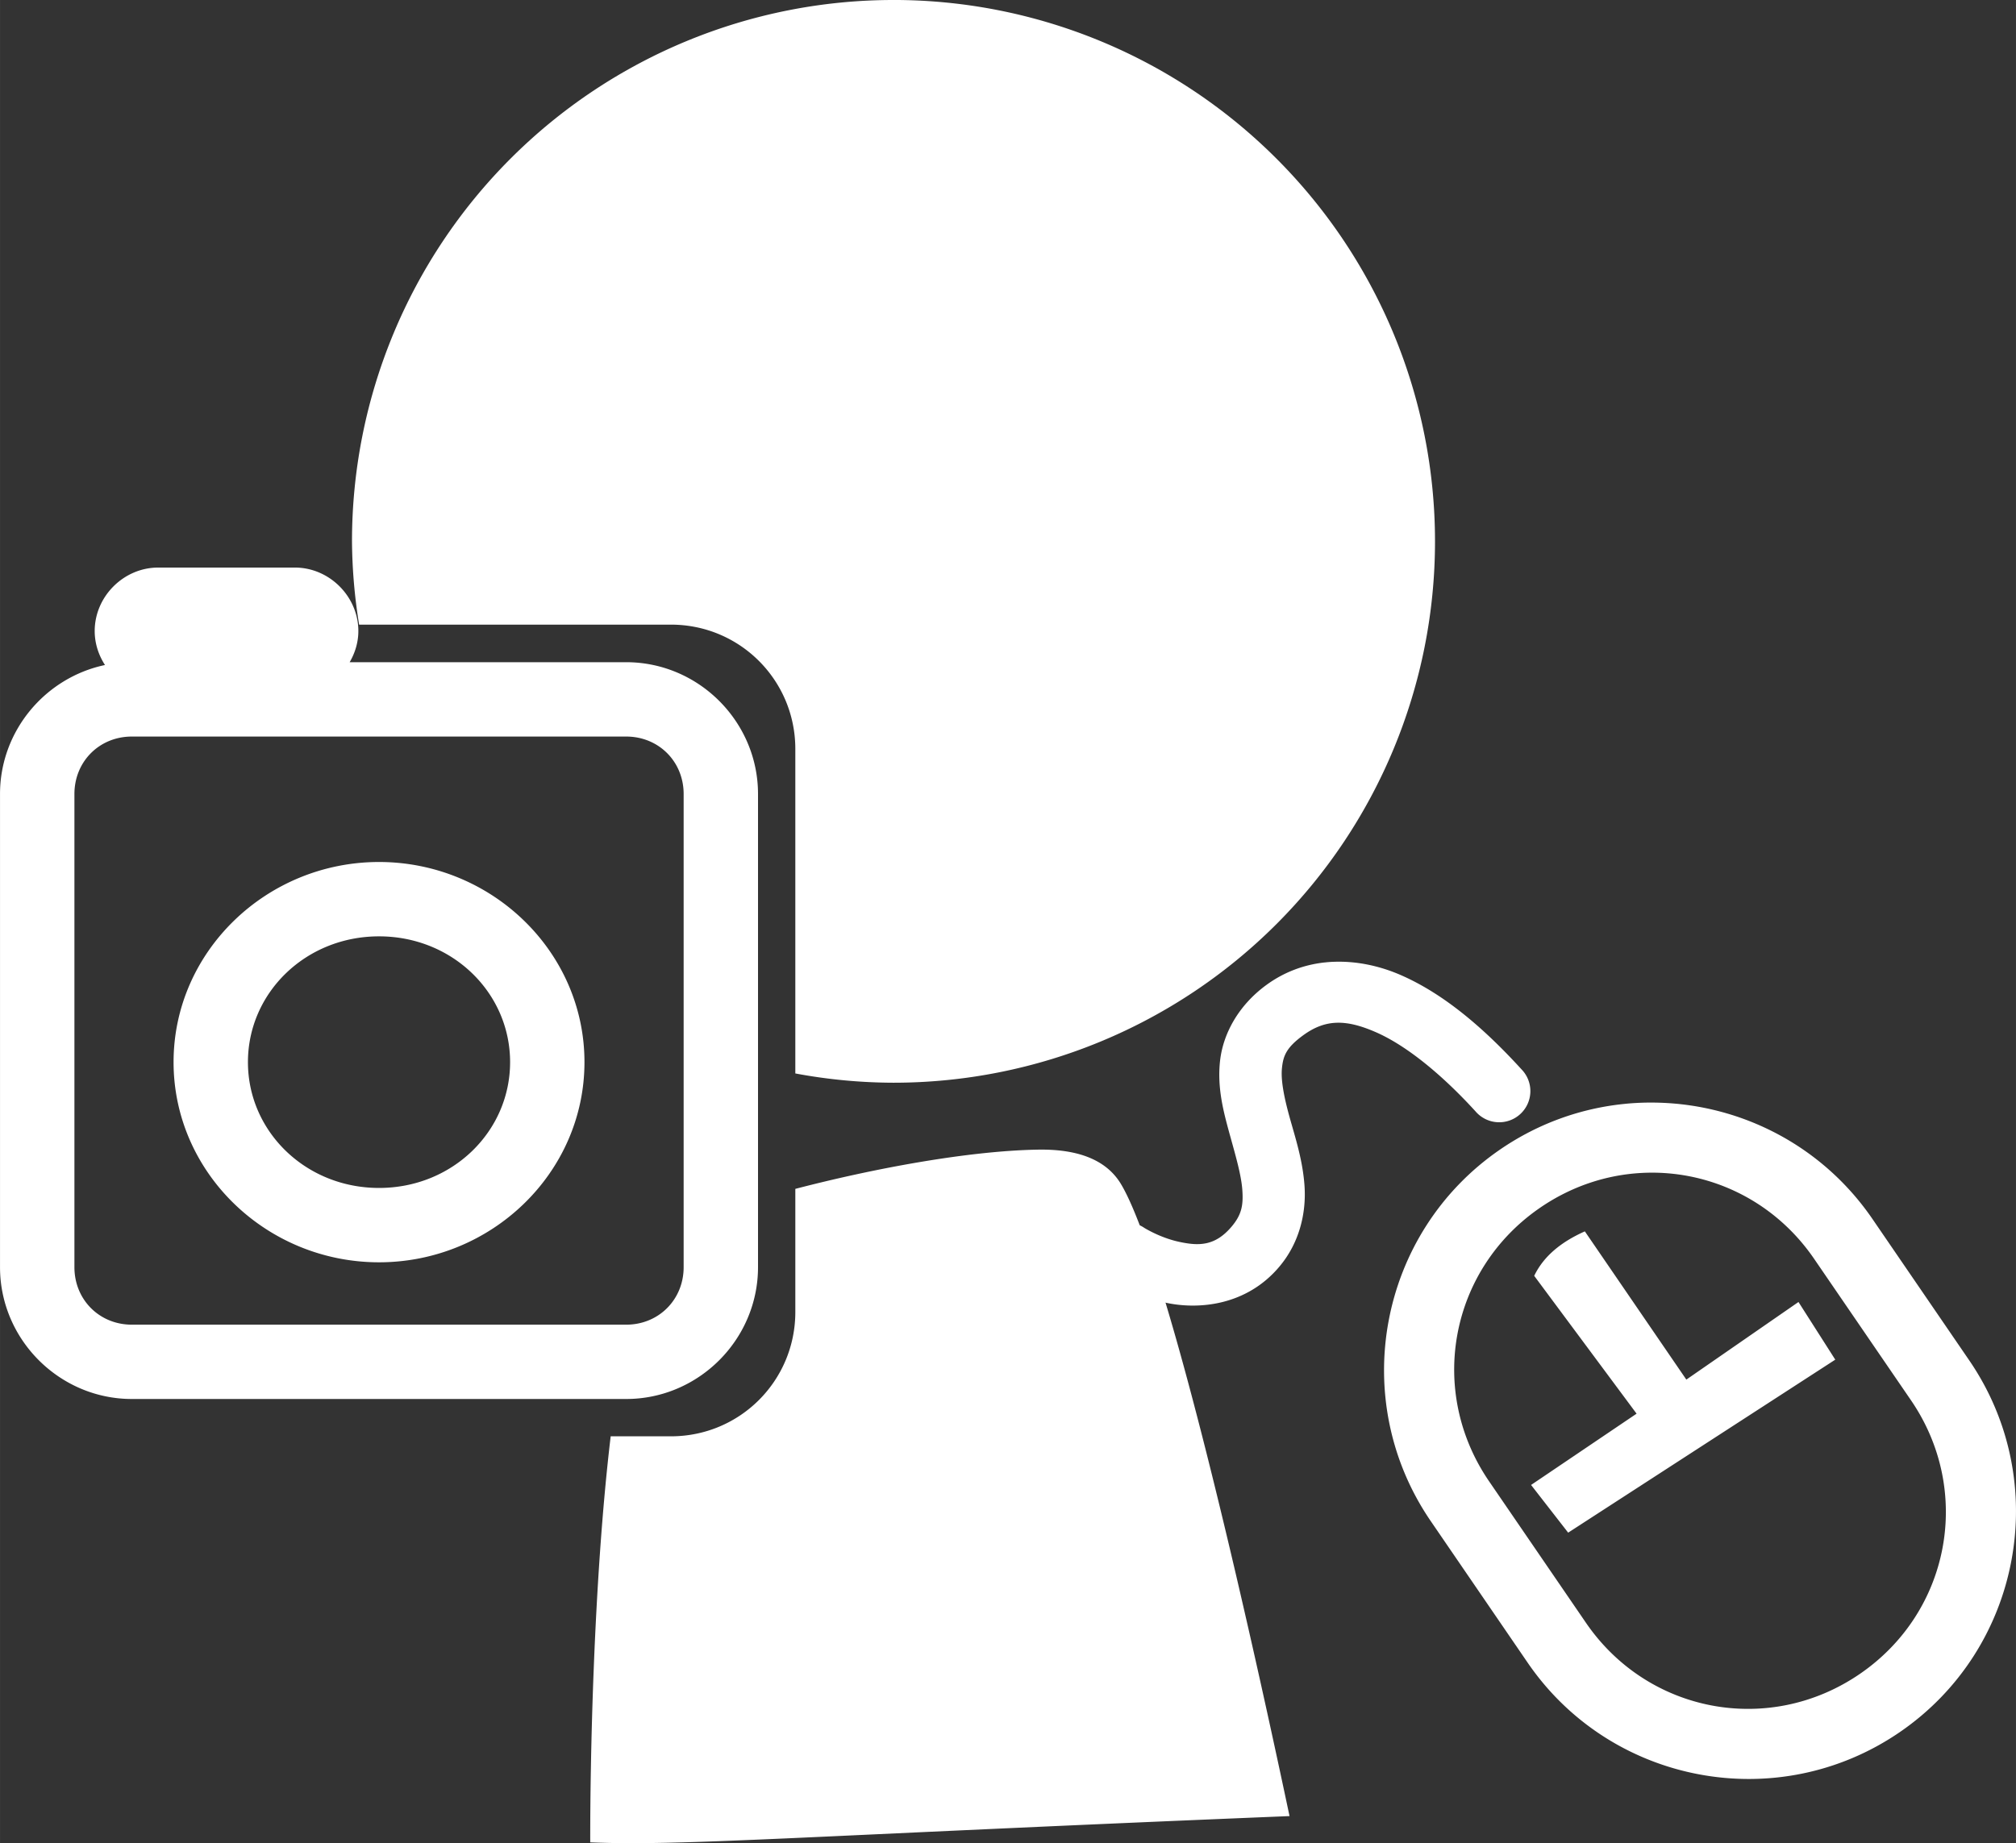 <?xml version="1.0" encoding="UTF-8" standalone="no"?>
<!-- Created with Inkscape (http://www.inkscape.org/) -->

<svg
   xmlns:dc="http://purl.org/dc/elements/1.1/"
   xmlns:cc="http://creativecommons.org/ns#"
   xmlns:rdf="http://www.w3.org/1999/02/22-rdf-syntax-ns#"
   xmlns:svg="http://www.w3.org/2000/svg"
   xmlns="http://www.w3.org/2000/svg"
   xmlns:sodipodi="http://sodipodi.sourceforge.net/DTD/sodipodi-0.dtd"
   xmlns:inkscape="http://www.inkscape.org/namespaces/inkscape"
   width="29.966mm"
   height="27.403mm"
   viewBox="0 0 113.256 103.571"
   id="svg20572"
   version="1.1"
   inkscape:version="0.92.2 5c3e80d, 2017-08-06"
   sodipodi:docname="team-dev.svg">
  <rect x="0" y="0" width="113.256" height="103.571" fill="#333333" stroke="none"/>
  <defs
     id="defs20574" />
  <sodipodi:namedview
     id="base"
     pagecolor="#ececec"
     bordercolor="#666666"
     borderopacity="1.0"
     inkscape:pageopacity="0"
     inkscape:pageshadow="2"
     inkscape:zoom="0.70710678"
     inkscape:cx="-221.88886"
     inkscape:cy="76.997494"
     inkscape:document-units="px"
     inkscape:current-layer="layer1"
     showgrid="false"
     fit-margin-top="0"
     fit-margin-left="0"
     fit-margin-right="0"
     fit-margin-bottom="0"
     inkscape:window-width="1440"
     inkscape:window-height="855"
     inkscape:window-x="0"
     inkscape:window-y="1"
     inkscape:window-maximized="1"
     showguides="false"
     inkscape:snap-global="false"
     scale-x="1">
    <inkscape:grid
       type="xygrid"
       id="grid33125"
       originx="-12310.952"
       originy="-77.192" />
  </sodipodi:namedview>
  <g
     inkscape:label="Calque 1"
     inkscape:groupmode="layer"
     id="layer1"
     transform="translate(-12310.951,-941.756)">
    <path
       style="color:#000000;font-style:normal;font-variant:normal;font-weight:normal;font-stretch:normal;font-size:medium;line-height:normal;font-family:sans-serif;text-indent:0;text-align:start;text-decoration:none;text-decoration-line:none;text-decoration-style:solid;text-decoration-color:#000000;letter-spacing:normal;word-spacing:normal;text-transform:none;writing-mode:lr-tb;direction:ltr;baseline-shift:baseline;text-anchor:start;white-space:normal;clip-rule:nonzero;display:inline;overflow:visible;visibility:visible;opacity:1;isolation:auto;mix-blend-mode:normal;color-interpolation:sRGB;color-interpolation-filters:linearRGB;solid-color:#000000;solid-opacity:1;fill:#ffffff;fill-opacity:1;fill-rule:nonzero;stroke:none;stroke-width:4.496;stroke-linecap:square;stroke-linejoin:miter;stroke-miterlimit:4;stroke-dasharray:none;stroke-dashoffset:0;stroke-opacity:1;color-rendering:auto;image-rendering:auto;shape-rendering:auto;text-rendering:auto;enable-background:accumulate"
       d="m 12361.148,941.756 a 30.422,30.422 0 0 0 -30.423,30.42 30.422,30.422 0 0 0 0.4,4.68 h 17.518 c 3.871,0 6.988,3.117 6.988,6.988 v 18.232 a 30.422,30.422 0 0 0 5.517,0.521 30.422,30.422 0 0 0 30.42,-30.422 30.422,30.422 0 0 0 -30.42,-30.42 z m -41.31,31.893 c -1.941,0 -3.568,1.627 -3.568,3.566 0,0.699 0.218,1.354 0.578,1.91 -3.351,0.705 -5.897,3.698 -5.897,7.248 v 26.588 c 0,4.067 3.339,7.408 7.406,7.408 h 27.772 c 4.067,0 7.406,-3.341 7.406,-7.408 v -26.588 c 0,-4.067 -3.339,-7.406 -7.406,-7.406 h -15.535 c 0.303,-0.522 0.488,-1.117 0.488,-1.752 0,-1.939 -1.626,-3.566 -3.566,-3.566 z m -1.481,9.496 h 27.772 c 1.825,0 3.228,1.404 3.228,3.229 v 26.588 c 0,1.825 -1.403,3.231 -3.228,3.231 h -27.772 c -1.825,0 -3.226,-1.406 -3.226,-3.231 v -26.588 c 0,-1.825 1.401,-3.229 3.226,-3.229 z m 13.887,7.049 c -6.314,0 -11.543,5.023 -11.543,11.246 0,6.223 5.229,11.248 11.543,11.248 6.315,0 11.541,-5.025 11.541,-11.248 0,-6.223 -5.226,-11.246 -11.541,-11.246 z m 0,4.178 c 4.128,0 7.363,3.176 7.363,7.068 0,3.893 -3.235,7.07 -7.363,7.07 -4.127,0 -7.365,-3.178 -7.365,-7.07 0,-3.892 3.238,-7.068 7.365,-7.068 z m 53.604,1.43 c -0.162,0.007 -0.325,0.02 -0.487,0.039 v -0.002 c -1.137,0.127 -2.249,0.524 -3.254,1.256 -1.585,1.153 -2.447,2.755 -2.615,4.275 -0.169,1.52 0.2,2.877 0.533,4.094 0.336,1.216 0.66,2.312 0.719,3.166 0.06,0.854 -0.04,1.385 -0.598,2.047 -0.937,1.114 -1.857,1.096 -2.945,0.863 -1.089,-0.233 -1.969,-0.789 -1.969,-0.789 a 1.751,1.751 0 0 0 -0.252,-0.143 c -0.373,-0.972 -0.729,-1.774 -1.054,-2.316 -0.86,-1.433 -2.542,-1.971 -4.664,-1.935 -3.906,0.066 -9.213,1.054 -13.631,2.205 v 6.916 c 0,3.872 -3.117,6.988 -6.988,6.988 h -3.385 c -0.982,8.252 -1.157,18.513 -1.149,22.818 5.307,0.211 11.606,-0.345 39.286,-1.477 -1.335,-6.321 -4.355,-20.186 -6.967,-28.855 0.01,0 0.03,0.01 0.04,0.012 1.821,0.39 4.509,0.166 6.357,-2.033 1.172,-1.393 1.511,-3.091 1.412,-4.539 -0.1,-1.448 -0.525,-2.73 -0.84,-3.863 -0.314,-1.134 -0.501,-2.098 -0.425,-2.773 0.07,-0.675 0.25,-1.141 1.195,-1.828 1.254,-0.913 2.413,-0.904 4.107,-0.158 1.693,0.746 3.683,2.367 5.571,4.438 a 1.751,1.751 0 1 0 2.586,-2.359 c -2.083,-2.284 -4.319,-4.214 -6.744,-5.283 -1.213,-0.535 -2.535,-0.819 -3.84,-0.762 z m 18.326,7.918 c -0.663,-0.02 -1.329,0 -1.992,0.07 -2.412,0.247 -4.798,1.083 -6.938,2.547 -6.844,4.684 -8.598,14.052 -3.914,20.896 l 5.44,7.949 c 4.685,6.845 14.054,8.599 20.898,3.914 6.844,-4.684 8.598,-14.052 3.914,-20.896 l -5.439,-7.947 c -2.82,-4.117 -7.331,-6.393 -11.969,-6.533 z m -1.035,3.949 c 3.725,-0.212 7.443,1.486 9.728,4.824 l 5.442,7.949 c 3.48,5.087 2.206,11.899 -2.881,15.381 -5.088,3.482 -11.901,2.204 -15.383,-2.883 l -5.44,-7.947 c -3.481,-5.087 -2.206,-11.899 2.881,-15.381 1.748,-1.197 3.702,-1.833 5.653,-1.943 z m -3.153,3.281 c -1.306,0.581 -2.307,1.377 -2.845,2.498 l 5.752,7.746 -5.928,4.006 2.084,2.68 15.006,-9.721 -2.067,-3.24 -6.3,4.361 z"
       id="path14459"
       inkscape:connector-curvature="0" />
  </g>
</svg>
